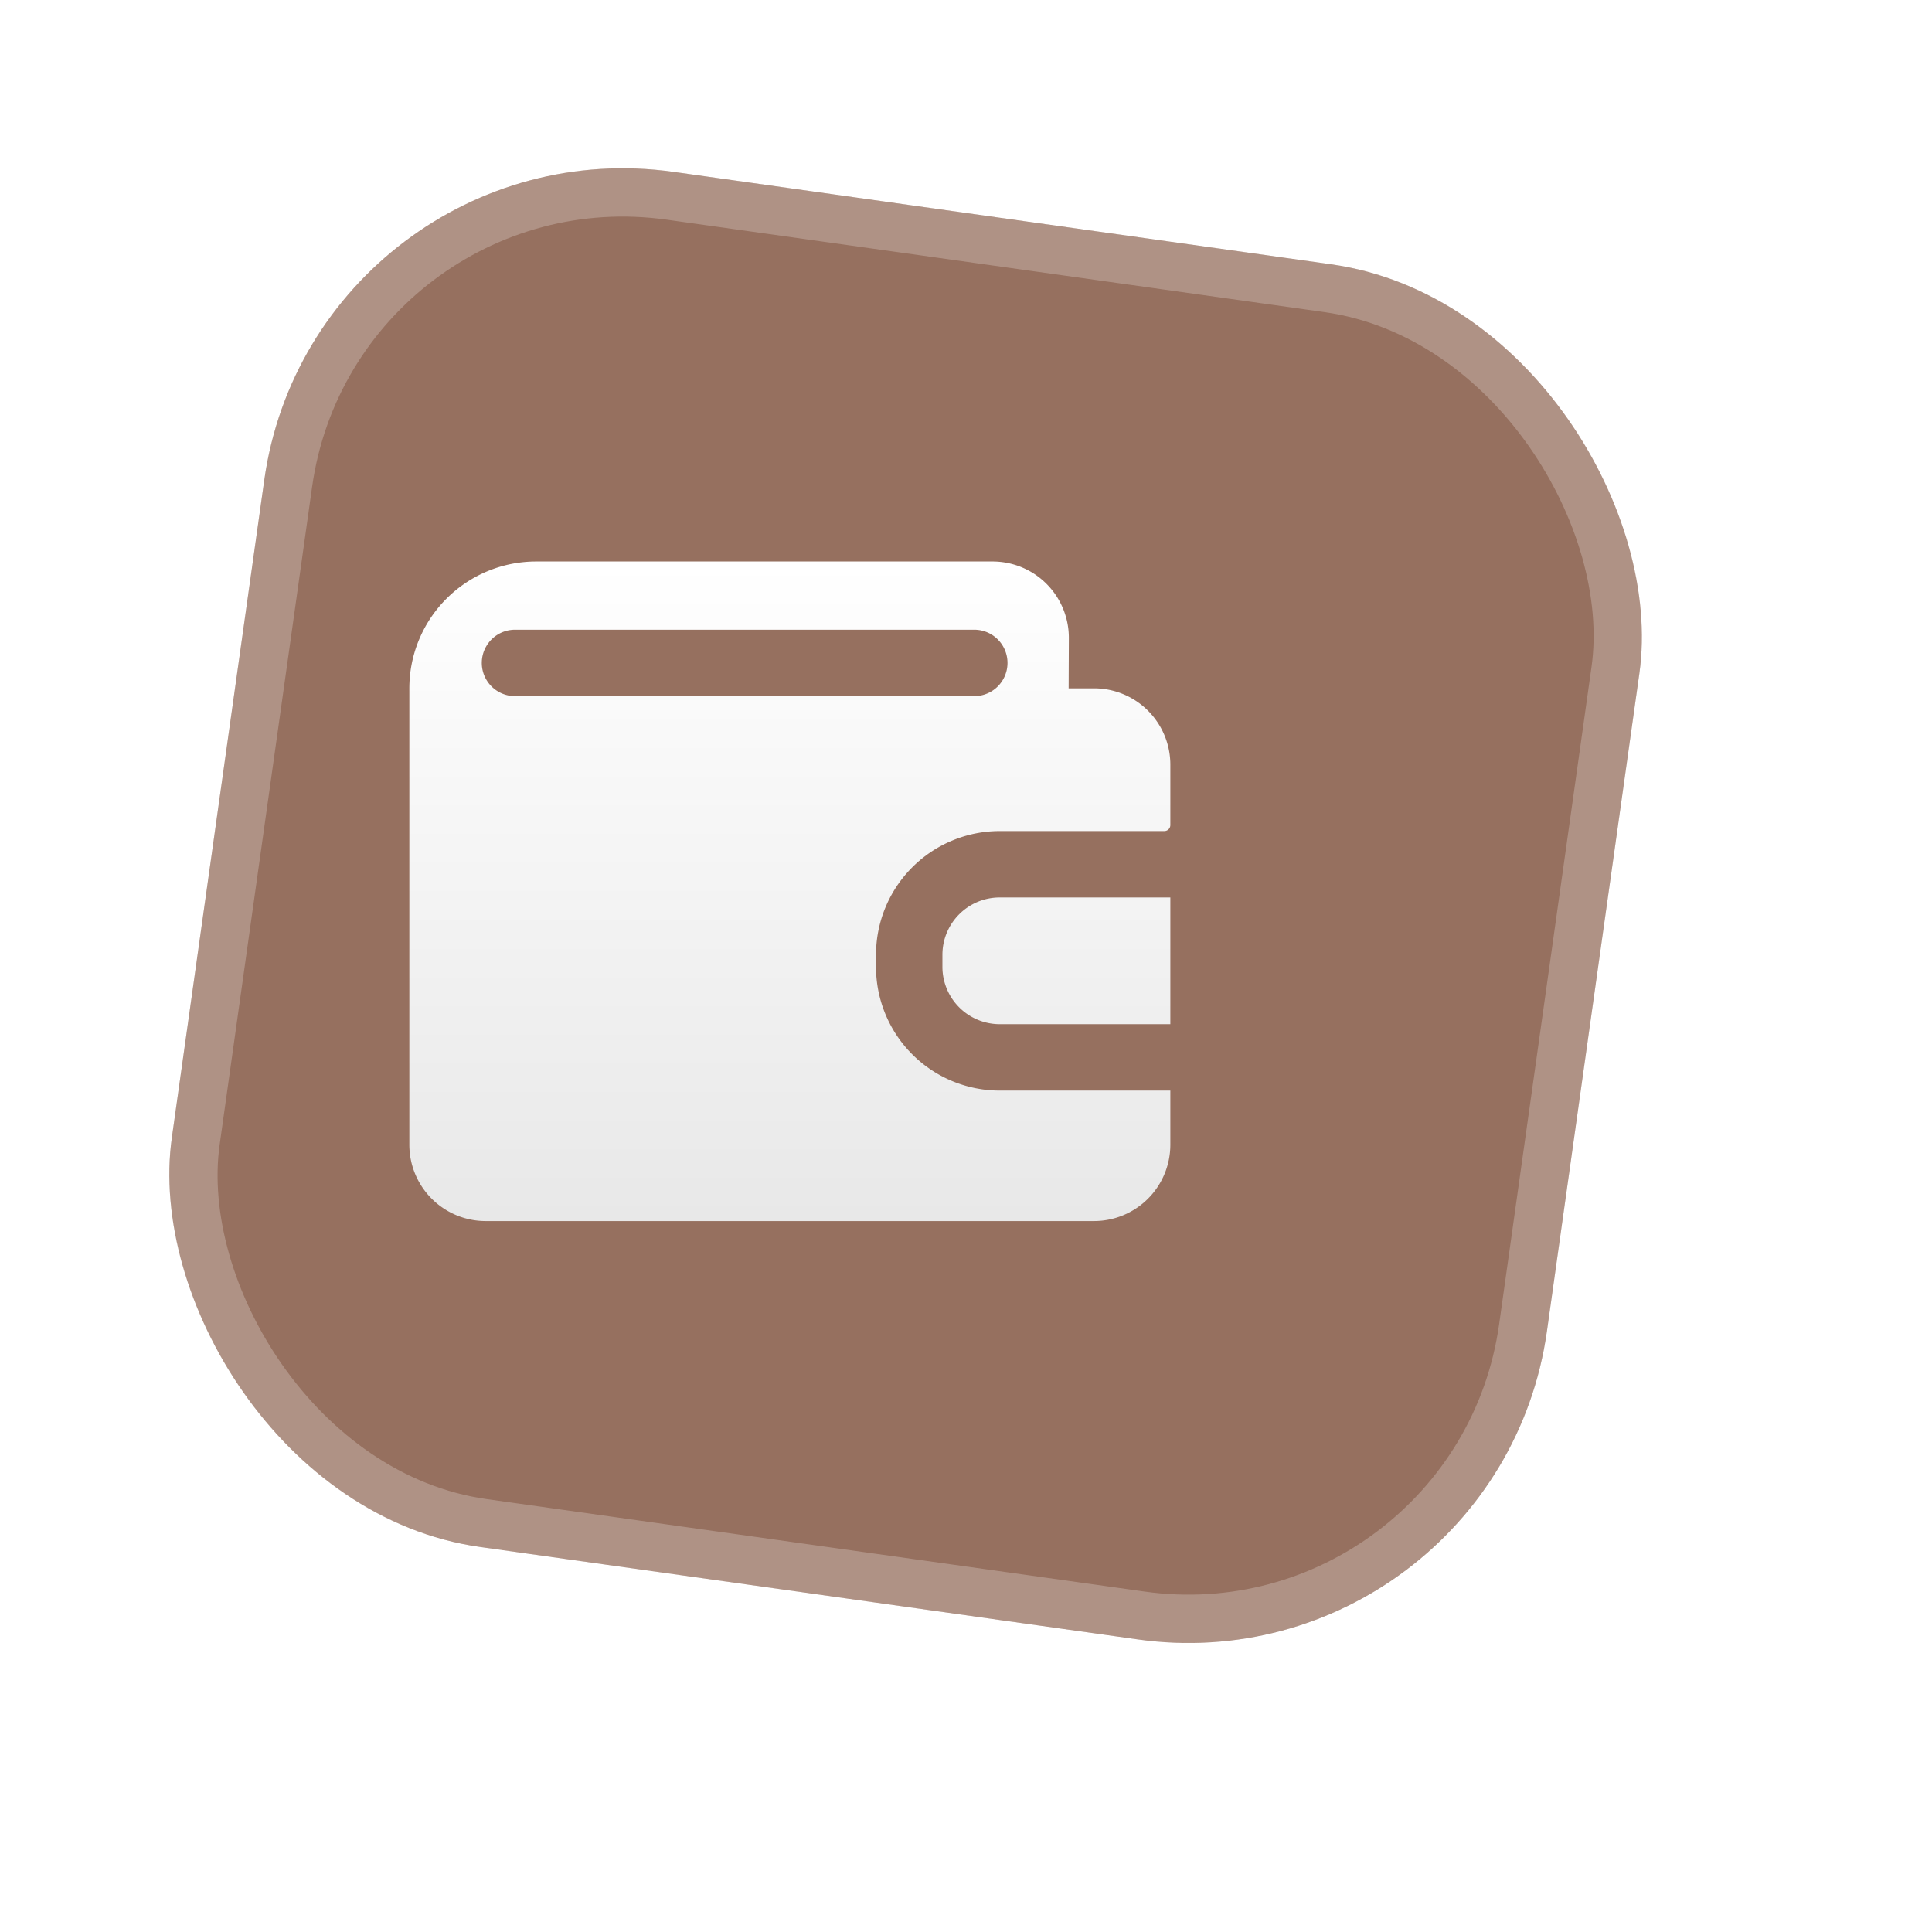 <svg xmlns="http://www.w3.org/2000/svg" width="64" height="64" fill="none"><g clip-path="url(#a)"><g filter="url(#b)"><rect width="46" height="46" x="6.424" y=".023" fill="#96705F" rx="12" transform="rotate(8 6.424 .023)"/><rect width="44.4" height="44.4" x="7.105" y=".926" stroke="#fff" stroke-opacity=".24" stroke-width="1.6" rx="11.2" transform="rotate(8 7.105 .926)"/></g><g filter="url(#c)"><path fill="url(#d)" fill-rule="evenodd" d="M35.4 18.802h.849a2.528 2.528 0 0 1 2.52 2.52v2.008a.2.2 0 0 1-.2.2h-5.45a4.1 4.1 0 0 0-4.1 4.1v.397a4.1 4.1 0 0 0 4.1 4.1h5.65v1.8a2.529 2.529 0 0 1-2.52 2.522H16.08a2.529 2.529 0 0 1-2.52-2.521V18.802a4.203 4.203 0 0 1 4.2-4.202h15.127a2.528 2.528 0 0 1 2.52 2.521l-.007 1.68ZM17.06 16.86a1.1 1.1 0 1 0 0 2.2h15.215a1.1 1.1 0 0 0 0-2.2H17.06Z" clip-rule="evenodd"/><path fill="url(#e)" d="M33.119 25.73h5.65v4.197h-5.65a1.9 1.9 0 0 1-1.9-1.9v-.397c0-1.05.85-1.9 1.9-1.9Z"/></g></g><defs><linearGradient id="d" x1="26.165" x2="26.165" y1="14.6" y2="36.449" gradientUnits="userSpaceOnUse"><stop stop-color="#fff"/><stop offset="1" stop-color="#E8E8E8"/></linearGradient><linearGradient id="e" x1="26.165" x2="26.165" y1="14.6" y2="36.449" gradientUnits="userSpaceOnUse"><stop stop-color="#fff"/><stop offset="1" stop-color="#E8E8E8"/></linearGradient><filter id="b" width="68.564" height="68.564" x="-4.283" y="-4.282" color-interpolation-filters="sRGB" filterUnits="userSpaceOnUse"><feFlood flood-opacity="0" result="BackgroundImageFix"/><feColorMatrix in="SourceAlpha" result="hardAlpha" values="0 0 0 0 0 0 0 0 0 0 0 0 0 0 0 0 0 0 127 0"/><feMorphology in="SourceAlpha" radius="2" result="effect1_dropShadow_1046_8246"/><feOffset dx="4" dy="4"/><feGaussianBlur stdDeviation="6"/><feComposite in2="hardAlpha" operator="out"/><feColorMatrix values="0 0 0 0 0.158 0 0 0 0 0.153 0 0 0 0 0.15 0 0 0 0.32 0"/><feBlend in2="BackgroundImageFix" result="effect1_dropShadow_1046_8246"/><feBlend in="SourceGraphic" in2="effect1_dropShadow_1046_8246" result="shape"/></filter><filter id="c" width="36" height="36" x="8" y="12" color-interpolation-filters="sRGB" filterUnits="userSpaceOnUse"><feFlood flood-opacity="0" result="BackgroundImageFix"/><feColorMatrix in="SourceAlpha" result="hardAlpha" values="0 0 0 0 0 0 0 0 0 0 0 0 0 0 0 0 0 0 127 0"/><feOffset dy="4"/><feGaussianBlur stdDeviation="2"/><feComposite in2="hardAlpha" operator="out"/><feColorMatrix values="0 0 0 0 0.318 0 0 0 0 0.231 0 0 0 0 0.192 0 0 0 0.64 0"/><feBlend in2="BackgroundImageFix" result="effect1_dropShadow_1046_8246"/><feBlend in="SourceGraphic" in2="effect1_dropShadow_1046_8246" result="shape"/></filter><clipPath id="a"><path fill="#fff" d="M0 0h64v64H0z"/></clipPath></defs></svg>